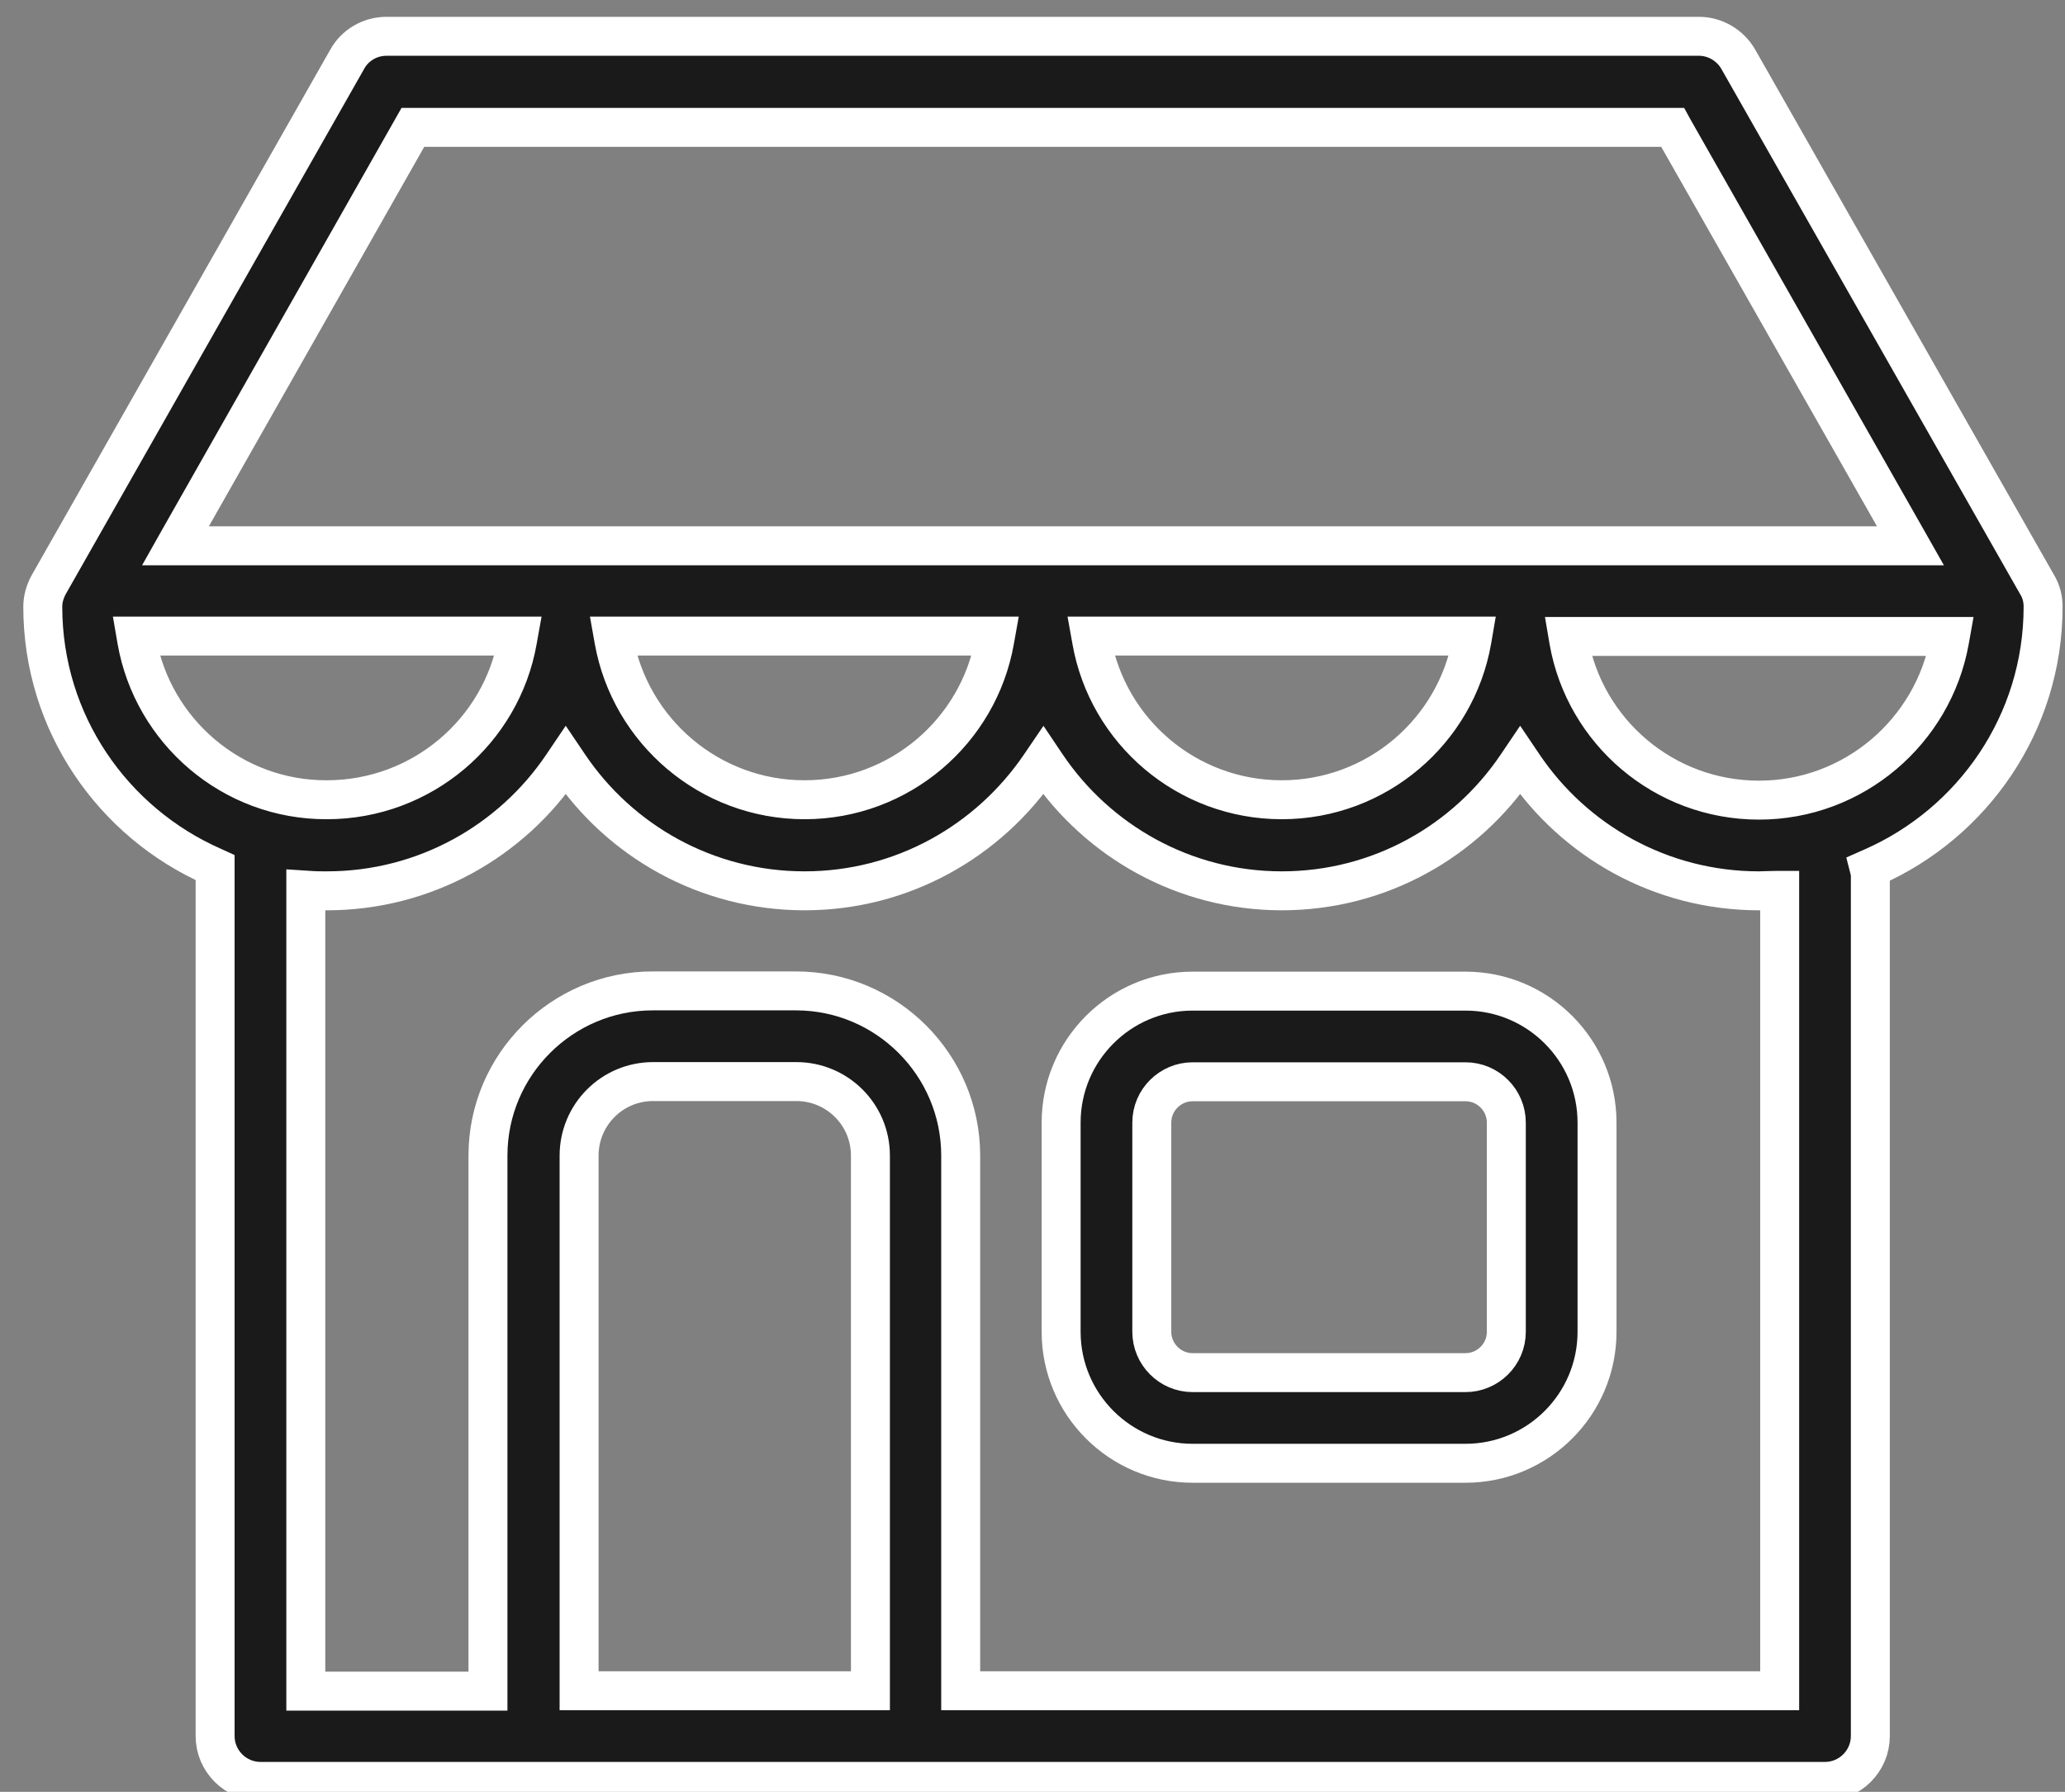 <svg width="53" height="46" viewBox="0 0 53 46" fill="none" xmlns="http://www.w3.org/2000/svg">
<rect x="0" y="0" width="53" height="46" fill="#808080" stroke="none"/>
<path d="M30.61 25.444H37.613C39.475 25.444 40.989 26.958 40.989 28.819V34.19C40.989 36.051 39.475 37.565 37.613 37.565H30.61C28.749 37.565 27.235 36.051 27.235 34.19V28.819C27.235 26.958 28.749 25.444 30.61 25.444ZM37.613 35.238C38.184 35.238 38.661 34.773 38.661 34.19V28.819C38.661 28.249 38.196 27.771 37.613 27.771H30.61C30.04 27.771 29.562 28.236 29.562 28.819V34.19C29.562 34.761 30.028 35.238 30.61 35.238H37.613Z" fill="#1A1A1A" stroke="white" strokeWidth="0.2"/>
<path d="M52.282 15.004L52.282 15.004L52.284 15.007C52.389 15.179 52.438 15.371 52.438 15.576C52.438 18.567 50.631 21.134 48.053 22.266L47.976 22.3L47.997 22.382C48.004 22.41 48.004 22.439 48.004 22.495V44.568C48.004 45.208 47.48 45.732 46.84 45.732H23.524H23.524H23.524H23.524H23.524H23.524H23.524H23.524H23.524H23.524H23.524H23.524H23.524H23.524H23.523H23.523H23.523H23.523H23.523H23.523H23.523H23.523H23.523H23.523H23.523H23.523H23.523H23.523H23.523H23.523H23.523H23.523H23.522H23.522H23.522H23.522H23.522H23.522H23.522H23.522H23.522H23.522H23.522H23.522H23.522H23.522H23.521H23.521H23.521H23.521H23.521H23.521H23.521H23.521H23.521H23.521H23.521H23.521H23.521H23.521H23.521H23.521H23.52H23.52H23.52H23.52H23.52H23.52H23.52H23.52H23.52H23.52H23.52H23.52H23.52H23.52H23.52H23.52H23.52H23.52H23.519H23.519H23.519H23.519H23.519H23.519H23.519H23.519H23.519H23.519H23.519H23.519H23.519H23.519H23.519H23.518H23.518H23.518H23.518H23.518H23.518H23.518H23.518H23.518H23.518H23.518H23.518H23.518H23.518H23.518H23.518H23.517H23.517H23.517H23.517H23.517H23.517H23.517H23.517H23.517H23.517H23.517H23.517H23.517H23.517H23.517H23.517H23.517H23.517H23.516H23.516H23.516H23.516H23.516H23.516H23.516H23.516H23.516H23.516H23.516H23.516H23.516H23.516H23.516H23.515H23.515H23.515H23.515H23.515H23.515H23.515H23.515H23.515H23.515H23.515H23.515H23.515H23.515H23.515H23.515H23.515H23.514H23.514H23.514H23.514H23.514H23.514H23.514H23.514H23.514H23.514H23.514H23.514H23.514H23.514H23.514H23.514H23.514H23.513H23.513H23.513H23.513H23.513H23.513H23.513H23.513H23.513H23.513H23.513H23.513H23.513H23.513H23.512H23.512H23.512H23.512H23.512H23.512H23.512H23.512H23.512H23.512H23.512H23.512H23.512H23.512H23.512H23.512H23.512H23.512H23.511H23.511H23.511H23.511H23.511H23.511H23.511H23.511H23.511H23.511H23.511H23.511H23.511H23.511H23.511H23.511H23.51H23.51H23.51H23.51H23.51H23.51H23.51H23.51H23.51H23.51H23.51H23.51H23.51H23.51H23.51H23.509H23.509H23.509H23.509H23.509H23.509H23.509H23.509H23.509H23.509H23.509H23.509H23.509H23.509H23.509H23.509H23.509H23.509H23.508H23.508H23.508H23.508H23.508H23.508H23.508H23.508H23.508H23.508H23.508H23.508H23.508H23.508H23.508H23.508H23.507H23.507H23.507H23.507H23.507H23.507H23.507H23.507H23.507H23.507H23.507H23.507H23.507H23.507H23.506H23.506H23.506H23.506H23.506H23.506H23.506H23.506H23.506H23.506H23.506H23.506H23.506H23.506H23.506H23.506H23.506H23.506H23.505H23.505H23.505H23.505H23.505H23.505H23.505H23.505H23.505H23.505H23.505H23.505H23.505H23.505H23.505H23.505H23.504H23.504H23.504H23.504H23.504H23.504H23.504H23.504H23.504H23.504H23.504H23.504H23.504H23.504H23.504H23.503H23.503H23.503H23.503H23.503H23.503H23.503H23.503H23.503H23.503H23.503H23.503H23.503H23.503H23.503H23.503H23.503H23.503H23.502H23.502H23.502H23.502H23.502H23.502H23.502H23.502H23.502H23.502H23.502H23.502H23.502H23.502H23.502H23.502H23.501H23.501H23.501H23.501H23.501H23.501H23.501H23.501H23.501H23.501H23.501H23.501H23.501H23.501H23.501H23.5H23.5H23.5H23.5H23.5H23.5H23.5H23.5H23.5H23.5H23.5H23.5H23.5H23.5H23.5H23.5H23.5H23.5H23.499H23.499H23.499H23.499H23.499H23.499H23.499H23.499H23.499H23.499H23.499H23.499H23.499H23.499H23.498H23.498H23.498H23.498H23.498H23.498H23.498H23.498H23.498H23.498H23.498H23.498H23.498H23.498H23.498H23.498H23.497H23.497H23.497H23.497H23.497H23.497H23.497H23.497H23.497H23.497H23.497H23.497H23.497H23.497H23.497H23.497H23.497H23.497H23.496H23.496H23.496H23.496H23.496H23.496H23.496H23.496H23.496H23.496H23.496H23.496H23.496H23.496H23.496H23.495H23.495H23.495H23.495H23.495H23.495H23.495H23.495H23.495H23.495H23.495H23.495H23.495H23.495H23.495H23.495H23.494H23.494H23.494H23.494H23.494H23.494H23.494H23.494H23.494H23.494H23.494H23.494H23.494H23.494H23.494H23.494H23.494H23.494H23.493H23.493H23.493H23.493H23.493H23.493H23.493H23.493H23.493H23.493H23.493H13.699H13.699H13.699H13.698H13.698H13.698H13.698H13.698H13.698H13.698H13.698H13.698H13.698H13.698H13.698H13.698H13.698H13.698H13.698H13.698H13.697H13.697H13.697H13.697H13.697H13.697H13.697H13.697H13.697H13.697H13.697H13.697H13.697H13.697H13.697H13.697H13.697H13.696H13.696H13.696H13.696H13.696H13.696H13.696H13.696H13.696H13.696H13.696H13.696H13.696H13.696H13.696H13.695H13.695H13.695H13.695H13.695H13.695H13.695H13.695H13.695H13.695H13.695H13.695H13.695H13.695H13.695H13.695H13.694H13.694H13.694H13.694H13.694H13.694H13.694H13.694H13.694H13.694H13.694H13.694H13.694H13.694H13.694H13.694H13.694H13.694H13.693H13.693H13.693H13.693H13.693H13.693H13.693H13.693H13.693H13.693H13.693H13.693H13.693H13.693H13.693H13.693H13.692H13.692H13.692H13.692H13.692H13.692H13.692H13.692H13.692H13.692H13.692H13.692H13.692H13.692H13.692H13.691H13.691H13.691H13.691H13.691H13.691H13.691H13.691H13.691H13.691H13.691H13.691H13.691H13.691H13.691H13.691H13.691H13.691H13.69H13.69H13.69H13.69H13.69H13.69H13.69H13.69H13.69H13.69H13.69H13.69H13.69H13.69H13.69H13.69H13.689H13.689H13.689H13.689H13.689H13.689H13.689H13.689H13.689H13.689H13.689H13.689H13.689H13.689H13.688H13.688H13.688H13.688H13.688H13.688H13.688H13.688H13.688H13.688H13.688H13.688H13.688H13.688H13.688H13.688H13.688H13.688H13.687H13.687H13.687H13.687H13.687H13.687H13.687H13.687H13.687H13.687H13.687H13.687H13.687H13.687H13.687H13.687H13.686H13.686H13.686H13.686H13.686H13.686H13.686H13.686H13.686H13.686H13.686H13.686H13.686H13.686H13.686H13.685H13.685H13.685H13.685H13.685H13.685H13.685H13.685H13.685H13.685H13.685H13.685H13.685H13.685H13.685H13.685H13.684H13.684H13.684H13.684H13.684H13.684H13.684H13.684H13.684H13.684H13.684H13.684H13.684H13.684H13.684H13.684H13.684H13.684H13.683H13.683H13.683H13.683H13.683H13.683H13.683H13.683H13.683H13.683H13.683H13.683H13.683H13.683H13.683H13.682H13.682H13.682H13.682H13.682H13.682H13.682H13.682H13.682H13.682H13.682H13.682H13.682H13.682H13.682H13.682H13.681H13.681H13.681H13.681H13.681H13.681H13.681H13.681H13.681H13.681H13.681H13.681H13.681H13.681H13.681H13.681H13.681H13.681H13.68H13.68H13.68H13.68H13.68H13.68H13.68H13.68H13.68H13.68H13.68H13.68H13.68H13.68H13.68H13.68H13.679H13.679H13.679H13.679H13.679H13.679H13.679H13.679H13.679H13.679H13.679H13.679H13.679H13.679H13.678H13.678H13.678H13.678H13.678H13.678H13.678H13.678H13.678H13.678H13.678H13.678H13.678H13.678H13.678H13.678H13.678H13.678H13.677H13.677H13.677H13.677H13.677H13.677H13.677H13.677H13.677H13.677H13.677H13.677H13.677H13.677H13.677H13.677H13.676H13.676H13.676H13.676H13.676H13.676H13.676H13.676H13.676H13.676H13.676H13.676H13.676H13.676H13.676H13.675H13.675H13.675H13.675H13.675H13.675H13.675H13.675H13.675H13.675H13.675H13.675H13.675H13.675H13.675H13.675H13.675H13.675H13.674H13.674H13.674H13.674H13.674H13.674H13.674H13.674H13.674H13.674H13.674H13.674H13.674H13.674H13.674H13.674H13.673H13.673H13.673H13.673H13.673H13.673H13.673H13.673H13.673H13.673H13.673H13.673H13.673H13.673H13.673H13.672H13.672H13.672H13.672H13.672H13.672H13.672H13.672H13.672H13.672H13.672H13.672H13.672H13.672H13.672H13.672H13.671H13.671H13.671H13.671H13.671H13.671H13.671H13.671H13.671H13.671H13.671H13.671H13.671H13.671H13.671H13.671H13.671H13.671H13.67H13.67H13.67H13.67H13.67H13.67H13.67H13.67H13.67H13.67H13.67H13.67H13.67H13.67H13.669H13.669H13.669H13.669H13.669H13.669H13.669H13.669H13.669H13.669H13.669H13.669H13.669H13.669H13.669H13.669H13.669H13.668H13.668H13.668H13.668H13.668H13.668H13.668H13.668H13.668H13.668H13.668H13.668H13.668H13.668H13.668H13.668H13.668H13.667H13.667H13.667H13.667H13.667H13.667H6.685C6.045 45.732 5.521 45.208 5.521 44.568V22.337V22.272L5.462 22.245C2.895 21.113 1.098 18.557 1.098 15.576C1.098 15.374 1.156 15.18 1.254 15.003C1.254 15.003 1.254 15.003 1.254 15.003L8.91 1.524L8.91 1.524L8.91 1.523C9.113 1.155 9.501 0.932 9.918 0.932H43.607C44.023 0.932 44.412 1.165 44.616 1.524L44.616 1.524L52.282 15.004ZM10.655 3.27H10.597L10.568 3.321L4.586 13.863L4.502 14.012H4.673H48.862H49.034L48.949 13.862L42.957 3.321L42.929 3.27H42.87H10.655ZM37.777 16.446L37.797 16.329H37.678H28.116H27.997L28.018 16.446C28.426 18.768 30.457 20.531 32.897 20.531C35.337 20.531 37.368 18.768 37.777 16.446ZM25.529 16.446L25.55 16.329H25.43H15.858H15.738L15.759 16.447C16.178 18.768 18.209 20.531 20.649 20.531C23.089 20.531 25.12 18.768 25.529 16.446ZM3.61 16.329H3.491L3.511 16.446C3.92 18.768 5.951 20.541 8.391 20.531C10.831 20.53 12.873 18.768 13.281 16.446L13.302 16.329H13.183H3.61ZM14.863 43.304V43.404H14.963H22.24H22.34V43.304V29.666C22.34 28.61 21.483 27.766 20.439 27.766H16.763C15.707 27.766 14.863 28.622 14.863 29.666V43.304ZM45.577 43.404H45.677V43.304V22.958V22.858H45.577C45.501 22.858 45.429 22.861 45.358 22.863L45.357 22.863C45.286 22.866 45.217 22.869 45.145 22.869C42.631 22.869 40.408 21.591 39.099 19.648L39.016 19.525L38.933 19.648C37.624 21.591 35.411 22.869 32.897 22.869C30.394 22.869 28.171 21.591 26.861 19.648L26.779 19.526L26.696 19.648C25.376 21.591 23.163 22.869 20.649 22.869C18.135 22.869 15.912 21.591 14.603 19.648L14.52 19.525L14.437 19.648C13.128 21.591 10.905 22.869 8.391 22.869C8.243 22.869 8.099 22.869 7.956 22.858L7.849 22.851V22.958V43.315V43.415H7.949H12.424H12.524V43.315V29.666C12.524 27.331 14.428 25.438 16.753 25.438H20.428C22.763 25.438 24.657 27.341 24.657 29.666V43.304V43.404H24.756H45.577ZM40.364 16.339H40.245L40.265 16.457C40.674 18.779 42.705 20.541 45.145 20.541C47.585 20.541 49.616 18.768 50.035 16.457L50.056 16.339H49.937H40.364Z" fill="#1A1A1A" stroke="white" strokeWidth="0.2"/>
</svg>
